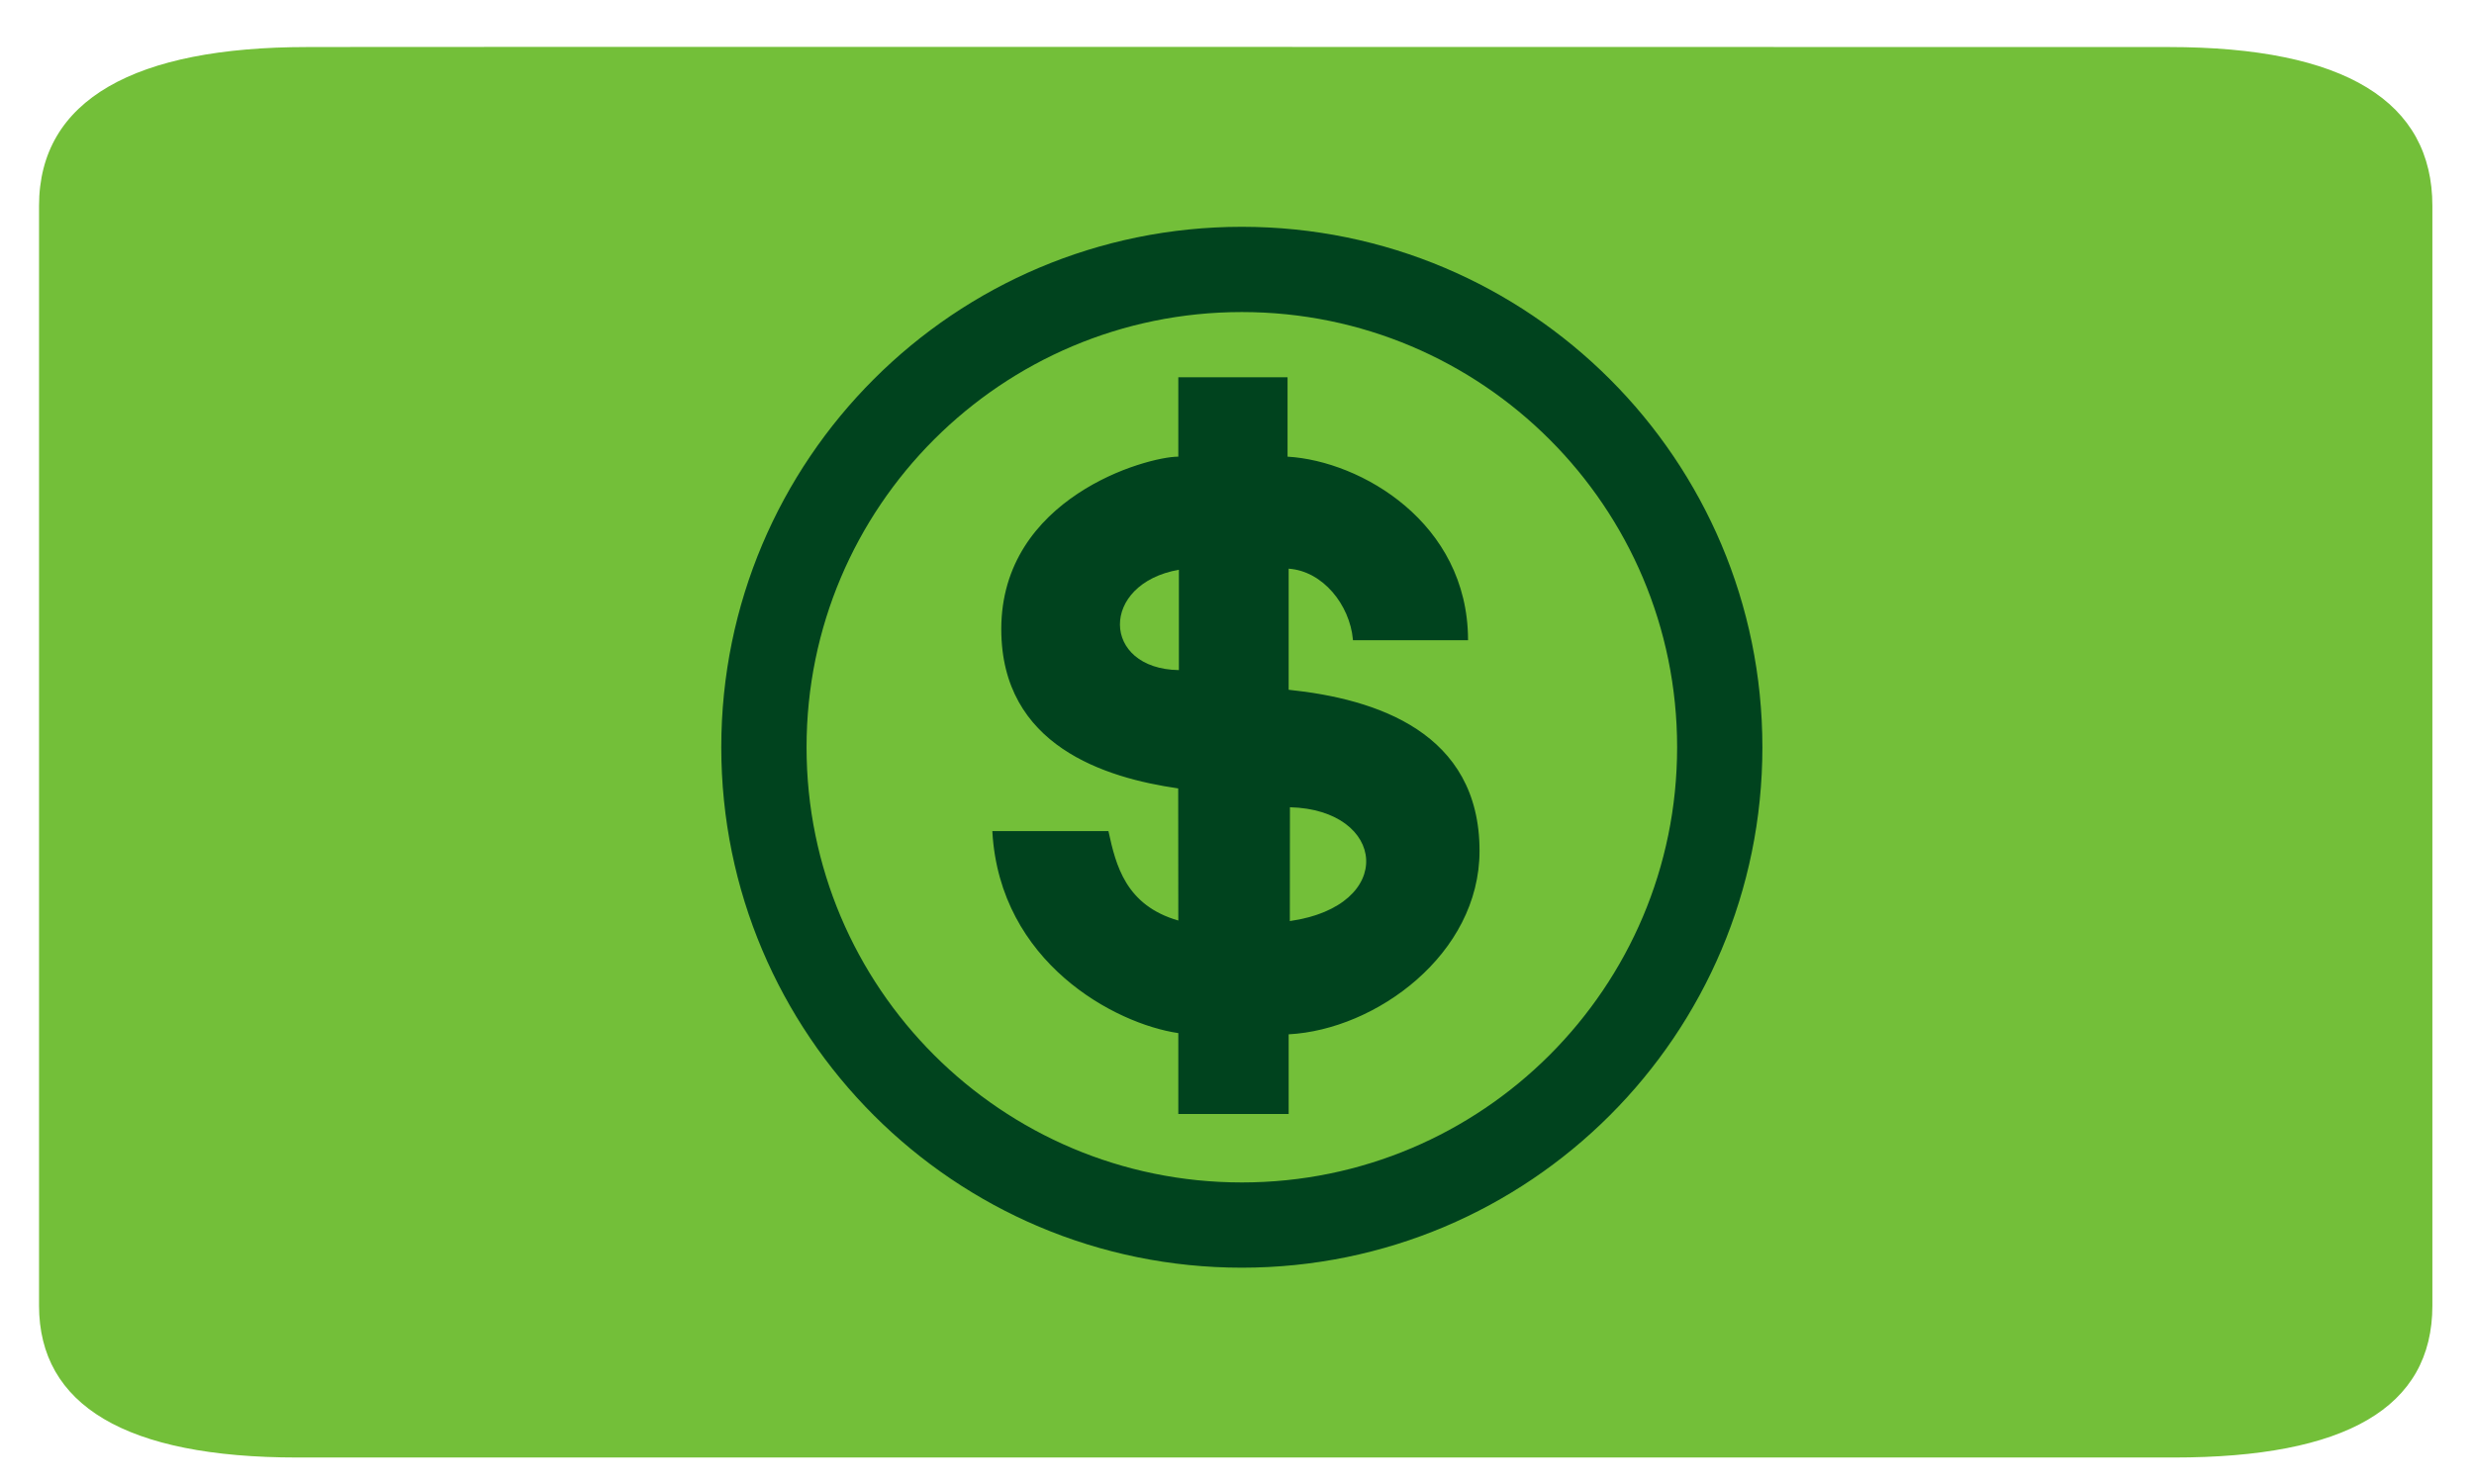 <svg xmlns="http://www.w3.org/2000/svg" width="45" height="27" viewBox="0 0 45 27" fill="none"><path d="M5.587 0.856C2.465 0.856 0.71 1.806 0.71 3.747V23.753C0.71 25.568 2.288 26.518 5.407 26.518H39.543C42.663 26.518 44.243 25.615 44.243 23.753V3.747C44.243 1.853 42.663 0.856 39.446 0.856C39.446 0.856 5.576 0.85 5.587 0.856Z" fill="#73BF39"></path><path d="M22.588 22.289C17.787 22.289 13.895 18.397 13.895 13.596C13.895 8.794 17.787 4.902 22.588 4.902C27.389 4.902 31.281 8.794 31.281 13.596C31.281 18.397 27.389 22.289 22.588 22.289Z" stroke="#00431E" stroke-width="1.551"></path><path d="M21.446 14.331L21.432 14.329C20.774 14.234 19.972 14.042 19.335 13.609C18.699 13.177 18.228 12.504 18.228 11.446C18.228 10.257 18.883 9.478 19.612 8.994C19.976 8.752 20.359 8.584 20.687 8.478C21.015 8.371 21.288 8.324 21.432 8.324H21.448V6.879H23.404V8.323L23.418 8.324C24.084 8.363 24.902 8.663 25.553 9.219C26.2 9.771 26.682 10.577 26.687 11.633H24.624C24.565 10.998 24.074 10.376 23.441 10.331L23.424 10.33V12.563L23.438 12.565C24.235 12.648 25.101 12.841 25.766 13.282C26.43 13.722 26.896 14.409 26.896 15.48C26.896 16.416 26.428 17.225 25.761 17.811C25.094 18.398 24.23 18.761 23.439 18.803L23.424 18.804V20.252H21.448V18.783L21.435 18.781C20.863 18.697 20.052 18.378 19.369 17.781C18.689 17.188 18.135 16.32 18.066 15.137H20.149C20.215 15.439 20.293 15.775 20.473 16.069C20.656 16.368 20.944 16.624 21.428 16.763L21.448 16.769V16.748L21.446 14.345V14.331Z" fill="#00431E" stroke="#00431E" stroke-width="0.031"></path><path d="M21.443 10.366V12.192C20.027 12.17 20 10.62 21.443 10.366Z" fill="#73BF39"></path><path d="M23.463 14.687C25.214 14.731 25.409 16.479 23.461 16.758L23.463 14.687Z" fill="#73BF39"></path><path d="M23.461 16.758L23.463 14.687L23.461 16.758Z" fill="black"></path></svg>